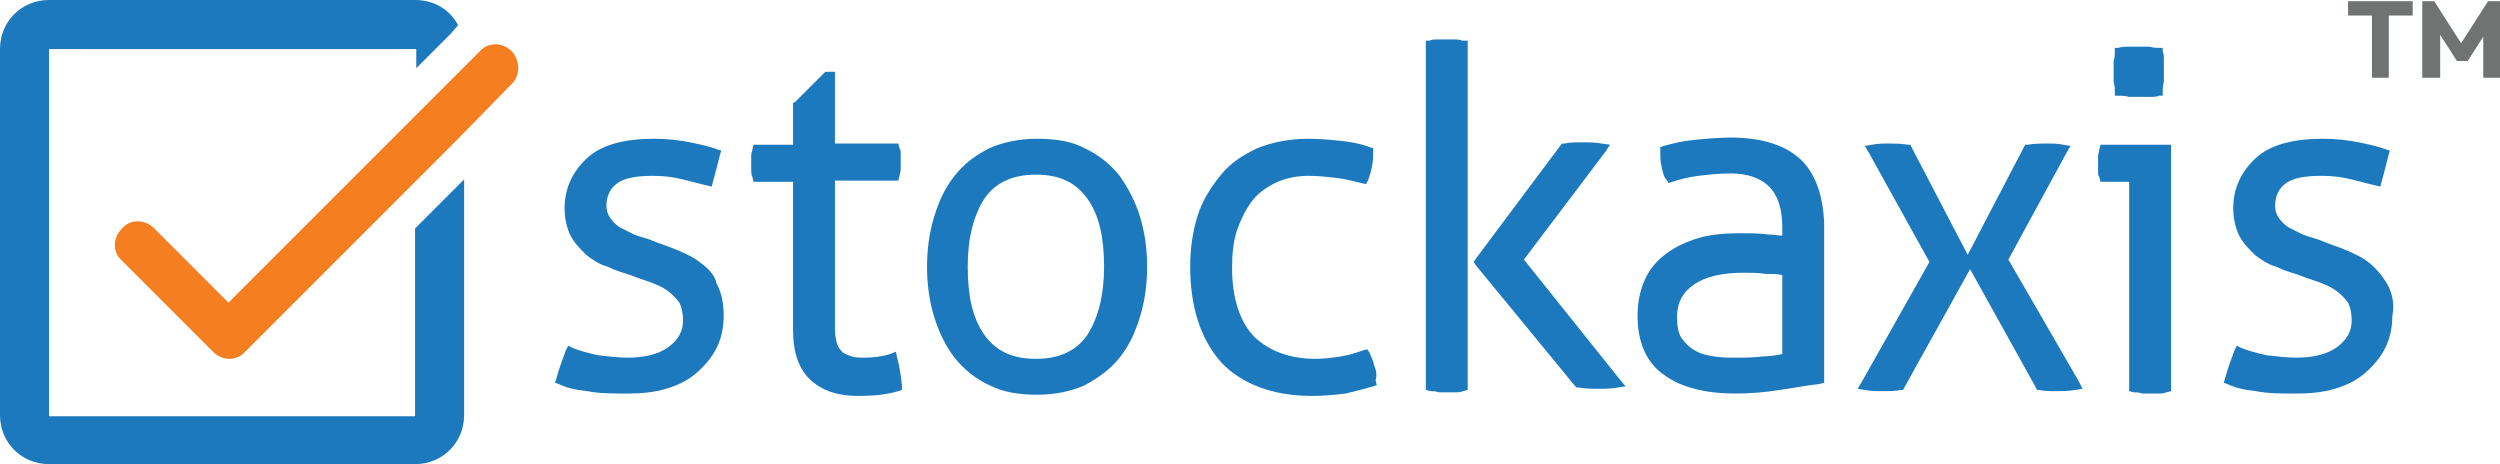 <?xml version="1.0" encoding="utf-8"?>
<!-- Generator: Adobe Illustrator 23.0.5, SVG Export Plug-In . SVG Version: 6.00 Build 0)  -->
<svg version="1.1" id="Layer_1" xmlns="http://www.w3.org/2000/svg" xmlns:xlink="http://www.w3.org/1999/xlink" x="0px" y="0px"
	 viewBox="0 0 209 38.8" style="enable-background:new 0 0 209 38.8;" xml:space="preserve">
<style type="text/css">
	.st0{fill:#1C79BD;}
	.st1{fill:#F47E20;}
	.st2{fill:#6F7371;}
</style>
<g>
	<path class="st0" d="M58.6,22c-0.6-0.5-1.3-0.8-2-1.1c-0.7-0.3-1.4-0.5-2.1-0.8l0,0l0,0c-0.5-0.2-1-0.3-1.5-0.5
		c-0.4-0.2-0.8-0.4-1.2-0.6c-0.3-0.2-0.6-0.5-0.8-0.8s-0.3-0.6-0.3-1c0-0.8,0.3-1.4,0.8-1.8c0.6-0.5,1.6-0.7,3.1-0.7
		c0.9,0,1.7,0.1,2.5,0.3s1.5,0.4,2,0.5l0.4,0.1l0.1-0.4c0.2-0.7,0.4-1.5,0.6-2.3l0.1-0.3L60,12.5c-0.5-0.2-1.3-0.4-2.3-0.6
		c-1-0.2-2-0.3-3-0.3c-2.5,0-4.4,0.5-5.6,1.6c-1.2,1.1-1.9,2.5-1.9,4.2c0,0.9,0.2,1.7,0.5,2.3s0.8,1.1,1.3,1.6
		c0.5,0.4,1.1,0.8,1.8,1c0.6,0.3,1.3,0.5,1.9,0.7c0.5,0.2,1.1,0.4,1.7,0.6c0.5,0.2,1,0.4,1.4,0.7c0.4,0.3,0.7,0.6,1,1
		c0.2,0.4,0.3,0.9,0.3,1.5c0,0.9-0.4,1.6-1.2,2.2s-2,0.9-3.4,0.9c-0.8,0-1.6-0.1-2.5-0.2c-0.9-0.2-1.6-0.4-2.1-0.6l-0.4-0.2
		l-0.2,0.4c-0.3,0.8-0.6,1.6-0.8,2.4L46.4,32l0.3,0.1c0.6,0.3,1.4,0.5,2.4,0.6c1,0.2,2.1,0.2,3.4,0.2c1.1,0,2.2-0.1,3.2-0.4
		s1.8-0.7,2.5-1.3c0.7-0.6,1.3-1.3,1.7-2.1c0.4-0.8,0.6-1.7,0.6-2.7c0-1.1-0.2-2-0.6-2.7C59.8,23.1,59.3,22.5,58.6,22z"/>
	<path class="st0" d="M75,29.9l-0.1-0.5l-0.5,0.2c-0.6,0.2-1.4,0.3-2.2,0.3c-0.3,0-0.7,0-1-0.1s-0.5-0.2-0.7-0.3
		c-0.2-0.2-0.4-0.4-0.5-0.7c-0.1-0.3-0.2-0.8-0.2-1.3V15.1h4.9h0.4l0.1-0.4c0-0.1,0.1-0.3,0.1-0.6c0-0.2,0-0.4,0-0.6
		c0-0.2,0-0.4,0-0.6c0-0.2,0-0.4-0.1-0.5L75.1,12h-0.4h-4.9V6.4V6h-0.4h-0.2H69l-0.1,0.1l-2.4,2.4l-0.2,0.1v0.2v3.3h-2.9H63
		l-0.1,0.4c0,0.1-0.1,0.3-0.1,0.5s0,0.4,0,0.6c0,0.2,0,0.4,0,0.6c0,0.2,0,0.4,0.1,0.6l0.1,0.4h0.4h2.9v12.4c0,1.9,0.5,3.3,1.5,4.2
		c1,0.9,2.3,1.3,3.9,1.3c1.3,0,2.4-0.1,3.4-0.4l0.3-0.1v-0.4C75.3,31.3,75.2,30.6,75,29.9z"/>
	<path class="st0" d="M93.6,14.7c-0.8-1-1.7-1.7-2.9-2.3c-1.1-0.6-2.5-0.8-4-0.8s-2.9,0.3-4,0.8c-1.2,0.6-2.1,1.3-2.9,2.3
		s-1.3,2.1-1.7,3.4c-0.4,1.3-0.6,2.7-0.6,4.2s0.2,2.9,0.6,4.2c0.4,1.3,1,2.5,1.7,3.4c0.8,1,1.8,1.8,2.9,2.3c1.2,0.6,2.5,0.8,4,0.8
		s2.9-0.3,4-0.8c1.1-0.6,2.1-1.3,2.9-2.3s1.3-2.1,1.7-3.4c0.4-1.3,0.6-2.7,0.6-4.2s-0.2-2.9-0.6-4.2S94.3,15.7,93.6,14.7z
		 M92.3,22.3c0,2.4-0.5,4.3-1.4,5.7c-0.9,1.3-2.3,2-4.3,2c-1.9,0-3.3-0.6-4.3-2s-1.4-3.3-1.4-5.7s0.5-4.3,1.4-5.7
		c0.9-1.3,2.3-2,4.3-2c1.9,0,3.3,0.6,4.3,2S92.3,19.9,92.3,22.3z"/>
	<path class="st0" d="M114.9,30.6c-0.1-0.5-0.3-0.8-0.4-1.1l-0.2-0.3l-0.4,0.1c-0.5,0.2-1.2,0.4-1.8,0.5c-0.7,0.1-1.4,0.2-2.1,0.2
		c-2.1,0-3.8-0.6-5.1-1.8c-1.2-1.2-1.9-3.2-1.9-5.8c0-1.1,0.1-2.2,0.4-3.1s0.7-1.7,1.2-2.4c0.5-0.7,1.2-1.2,2-1.6
		c0.8-0.4,1.8-0.6,2.8-0.6c0.9,0,1.7,0.1,2.5,0.2c0.8,0.1,1.4,0.3,1.9,0.4l0.4,0.1l0.2-0.4c0.1-0.3,0.2-0.6,0.3-1.1
		c0.1-0.5,0.1-0.9,0.1-1.2v-0.3l-0.3-0.1c-0.5-0.2-1.3-0.4-2.2-0.5c-0.9-0.1-1.9-0.2-2.9-0.2c-1.6,0-3.1,0.3-4.3,0.8
		c-1.3,0.6-2.3,1.3-3.1,2.3c-0.8,1-1.5,2.1-1.9,3.4s-0.6,2.7-0.6,4.2c0,3.4,0.9,6.1,2.6,8c1.7,1.8,4.3,2.8,7.6,2.8
		c1,0,2-0.1,2.8-0.2c0.8-0.2,1.6-0.4,2.3-0.6l0.3-0.1l-0.1-0.4C115.1,31.4,115.1,31.1,114.9,30.6z"/>
	<path class="st0" d="M127.4,21.7l6.8-9l0.4-0.6l-0.7-0.1c-0.5-0.1-1.1-0.1-1.7-0.1c-0.5,0-1,0-1.4,0.1h-0.2l-0.1,0.1l-7.1,9.5
		l-0.2,0.3l0.2,0.3l8.3,10.1l0.1,0.1h0.2c0.6,0.1,1.1,0.1,1.7,0.1c0.5,0,1,0,1.5-0.1l0.7-0.1l-0.5-0.6L127.4,21.7z"/>
	<path class="st0" d="M121.5,3.3c-0.3,0-0.5,0-0.6,0c-0.2,0-0.4,0-0.7,0c-0.3,0-0.5,0-0.7,0.1h-0.3v0.4v28.4v0.4l0.4,0.1
		c0.2,0,0.4,0,0.7,0.1c0.3,0,0.5,0,0.7,0c0.1,0,0.3,0,0.6,0c0.3,0,0.5,0,0.7-0.1l0.4-0.1v-0.4V3.8V3.4h-0.5
		C122.1,3.3,121.8,3.3,121.5,3.3z"/>
	<path class="st0" d="M150.5,13.3c-1.3-1.2-3.3-1.8-5.8-1.8c-1,0-2.1,0.1-3.1,0.2c-1,0.1-1.8,0.3-2.5,0.5l-0.3,0.1v0.3
		c0,0.4,0,0.9,0.1,1.3c0.1,0.5,0.2,0.9,0.4,1.1l0.2,0.3l0.3-0.1c0.6-0.2,1.4-0.4,2.2-0.5s1.7-0.2,2.7-0.2c1.4,0,2.5,0.4,3.2,1.1
		c0.7,0.7,1.1,1.8,1.1,3.4v0.7c-0.3,0-0.7-0.1-1.2-0.1c-0.7-0.1-1.5-0.1-2.4-0.1c-1.2,0-2.4,0.1-3.4,0.4s-1.9,0.7-2.7,1.3
		c-0.8,0.6-1.4,1.3-1.8,2.2c-0.4,0.9-0.6,1.9-0.6,3c0,2.3,0.8,4,2.3,5c1.4,1,3.4,1.5,5.9,1.5c1.2,0,2.4-0.1,3.7-0.3s2.4-0.4,3.3-0.5
		l0.4-0.1v-0.4v-13C152.4,16.4,151.8,14.5,150.5,13.3z M149,23v6.6c-0.5,0.1-1.1,0.2-1.7,0.2c-0.7,0.1-1.4,0.1-2.2,0.1
		c-0.6,0-1.2,0-1.8-0.1s-1.1-0.2-1.6-0.5c-0.4-0.2-0.8-0.6-1.1-1s-0.4-1.1-0.4-1.8c0-1.2,0.5-2.1,1.4-2.7c1-0.7,2.4-1,4.2-1
		c0.6,0,1.2,0,1.8,0.1C148.2,22.9,148.7,22.9,149,23z"/>
	<path class="st0" d="M167.9,21.7l4.9-9l0.3-0.5l-0.6-0.1c-0.5-0.1-0.9-0.1-1.4-0.1s-1,0-1.6,0.1h-0.2l-0.1,0.2l-4.7,9l-4.7-9
		l-0.1-0.2h-0.2c-0.6-0.1-1.1-0.1-1.6-0.1s-0.9,0-1.4,0.1l-0.6,0.1l0.3,0.5l5.1,9.2L155.6,32l-0.3,0.5l0.6,0.1
		c0.5,0.1,1,0.1,1.6,0.1c0.5,0,0.9,0,1.4-0.1h0.2l0.1-0.2l5.5-9.9l5.5,9.9l0.1,0.2h0.2c0.4,0.1,0.9,0.1,1.4,0.1s1,0,1.6-0.1l0.6-0.1
		l-0.3-0.6L167.9,21.7z"/>
	<path class="st0" d="M176.8,7.7V8h0.3c0.2,0,0.5,0,0.9,0.1c0.3,0,0.6,0,0.9,0c0.2,0,0.5,0,0.8,0s0.6,0,0.8-0.1h0.3V7.7
		c0-0.2,0-0.5,0.1-0.9c0-0.3,0-0.6,0-0.9c0-0.2,0-0.5,0-0.8c0-0.3,0-0.6-0.1-0.8V4h-0.3c-0.2,0-0.5,0-0.8-0.1c-0.3,0-0.6,0-0.8,0
		s-0.5,0-0.9,0c-0.3,0-0.6,0-0.9,0.1h-0.3v0.3c0,0.2,0,0.5-0.1,0.8c0,0.3,0,0.6,0,0.8s0,0.5,0,0.9C176.8,7.2,176.8,7.5,176.8,7.7z"
		/>
	<path class="st0" d="M176,12.1h-0.4l-0.1,0.4c0,0.2-0.1,0.3-0.1,0.6c0,0.2,0,0.4,0,0.6c0,0.2,0,0.4,0,0.6c0,0.2,0,0.4,0.1,0.5
		l0.1,0.4h0.4h2v17.1v0.4l0.4,0.1c0.2,0,0.4,0,0.7,0.1c0.3,0,0.5,0,0.6,0c0.2,0,0.4,0,0.7,0s0.5,0,0.7-0.1l0.4-0.1v-0.4V12.5v-0.4
		h-0.4H176z"/>
	<path class="st0" d="M199.6,23.8c-0.4-0.7-0.9-1.3-1.5-1.8s-1.3-0.8-2-1.1c-0.7-0.3-1.4-0.5-2.1-0.8l0,0l0,0
		c-0.5-0.2-1-0.3-1.5-0.5c-0.4-0.2-0.8-0.4-1.2-0.6c-0.3-0.2-0.6-0.5-0.8-0.8s-0.3-0.6-0.3-1c0-0.8,0.3-1.4,0.8-1.8
		c0.6-0.5,1.6-0.7,3.1-0.7c0.9,0,1.7,0.1,2.5,0.3s1.5,0.4,2,0.5l0.4,0.1l0.1-0.4c0.2-0.7,0.4-1.5,0.6-2.3l0.1-0.3l-0.3-0.1
		c-0.5-0.2-1.3-0.4-2.3-0.6c-1-0.2-2-0.3-3-0.3c-2.5,0-4.4,0.5-5.6,1.6c-1.2,1.1-1.9,2.5-1.9,4.2c0,0.9,0.2,1.7,0.5,2.3
		s0.8,1.1,1.3,1.6c0.5,0.4,1.1,0.8,1.8,1c0.6,0.3,1.3,0.5,1.9,0.7c0.5,0.2,1.1,0.4,1.7,0.6c0.5,0.2,1,0.4,1.4,0.7
		c0.4,0.3,0.7,0.6,1,1c0.2,0.4,0.3,0.9,0.3,1.5c0,0.9-0.4,1.6-1.2,2.2s-2,0.9-3.4,0.9c-0.8,0-1.6-0.1-2.5-0.2
		c-0.9-0.2-1.6-0.4-2.1-0.6l-0.4-0.2l-0.2,0.4c-0.3,0.8-0.6,1.6-0.8,2.4l-0.1,0.3l0.3,0.1c0.6,0.3,1.4,0.5,2.4,0.6
		c1,0.2,2.1,0.2,3.4,0.2c1.1,0,2.2-0.1,3.2-0.4s1.8-0.7,2.5-1.3c0.7-0.6,1.3-1.3,1.7-2.1c0.4-0.8,0.6-1.7,0.6-2.7
		C200.2,25.5,200,24.5,199.6,23.8z"/>
</g>
<path class="st1" d="M42.8,4.3c-0.8-0.8-2-0.8-2.7,0l-2,2l-2.6,2.6L19.1,25.3l-6.2-6.2c-0.8-0.8-2-0.8-2.7,0c-0.8,0.8-0.8,2,0,2.7
	l7.6,7.6c0.8,0.8,2,0.8,2.7,0l15-15l2.6-2.6L42.8,7C43.5,6.3,43.5,5.1,42.8,4.3z"/>
<path class="st0" d="M38.3,2.1c-0.7-1.3-2-2.1-3.6-2.1H4.1C1.8,0,0,1.8,0,4.1v30.6c0,2.3,1.8,4.1,4.1,4.1h30.6
	c2.3,0,4.1-1.8,4.1-4.1V15l-4.1,4.1v11.6v4.1h-4.1H8.1h-4v-4.1V8.2V4.1h4.1h22.5h4.1v1.6l2.9-2.9L38.3,2.1z"/>
<g>
	<path class="st2" d="M196.3,1.4V0.1h5.4v1.2H196.3z M198.3,6.5V0.2h1.4v6.3H198.3z"/>
	<path class="st2" d="M202.5,6.5V0.1h1L206,4h-0.5l2.5-3.9h1v6.4h-1.4v-4l0.3,0.1l-1.6,2.5h-0.9l-1.6-2.5l0.2-0.1v4H202.5z"/>
</g>
</svg>
